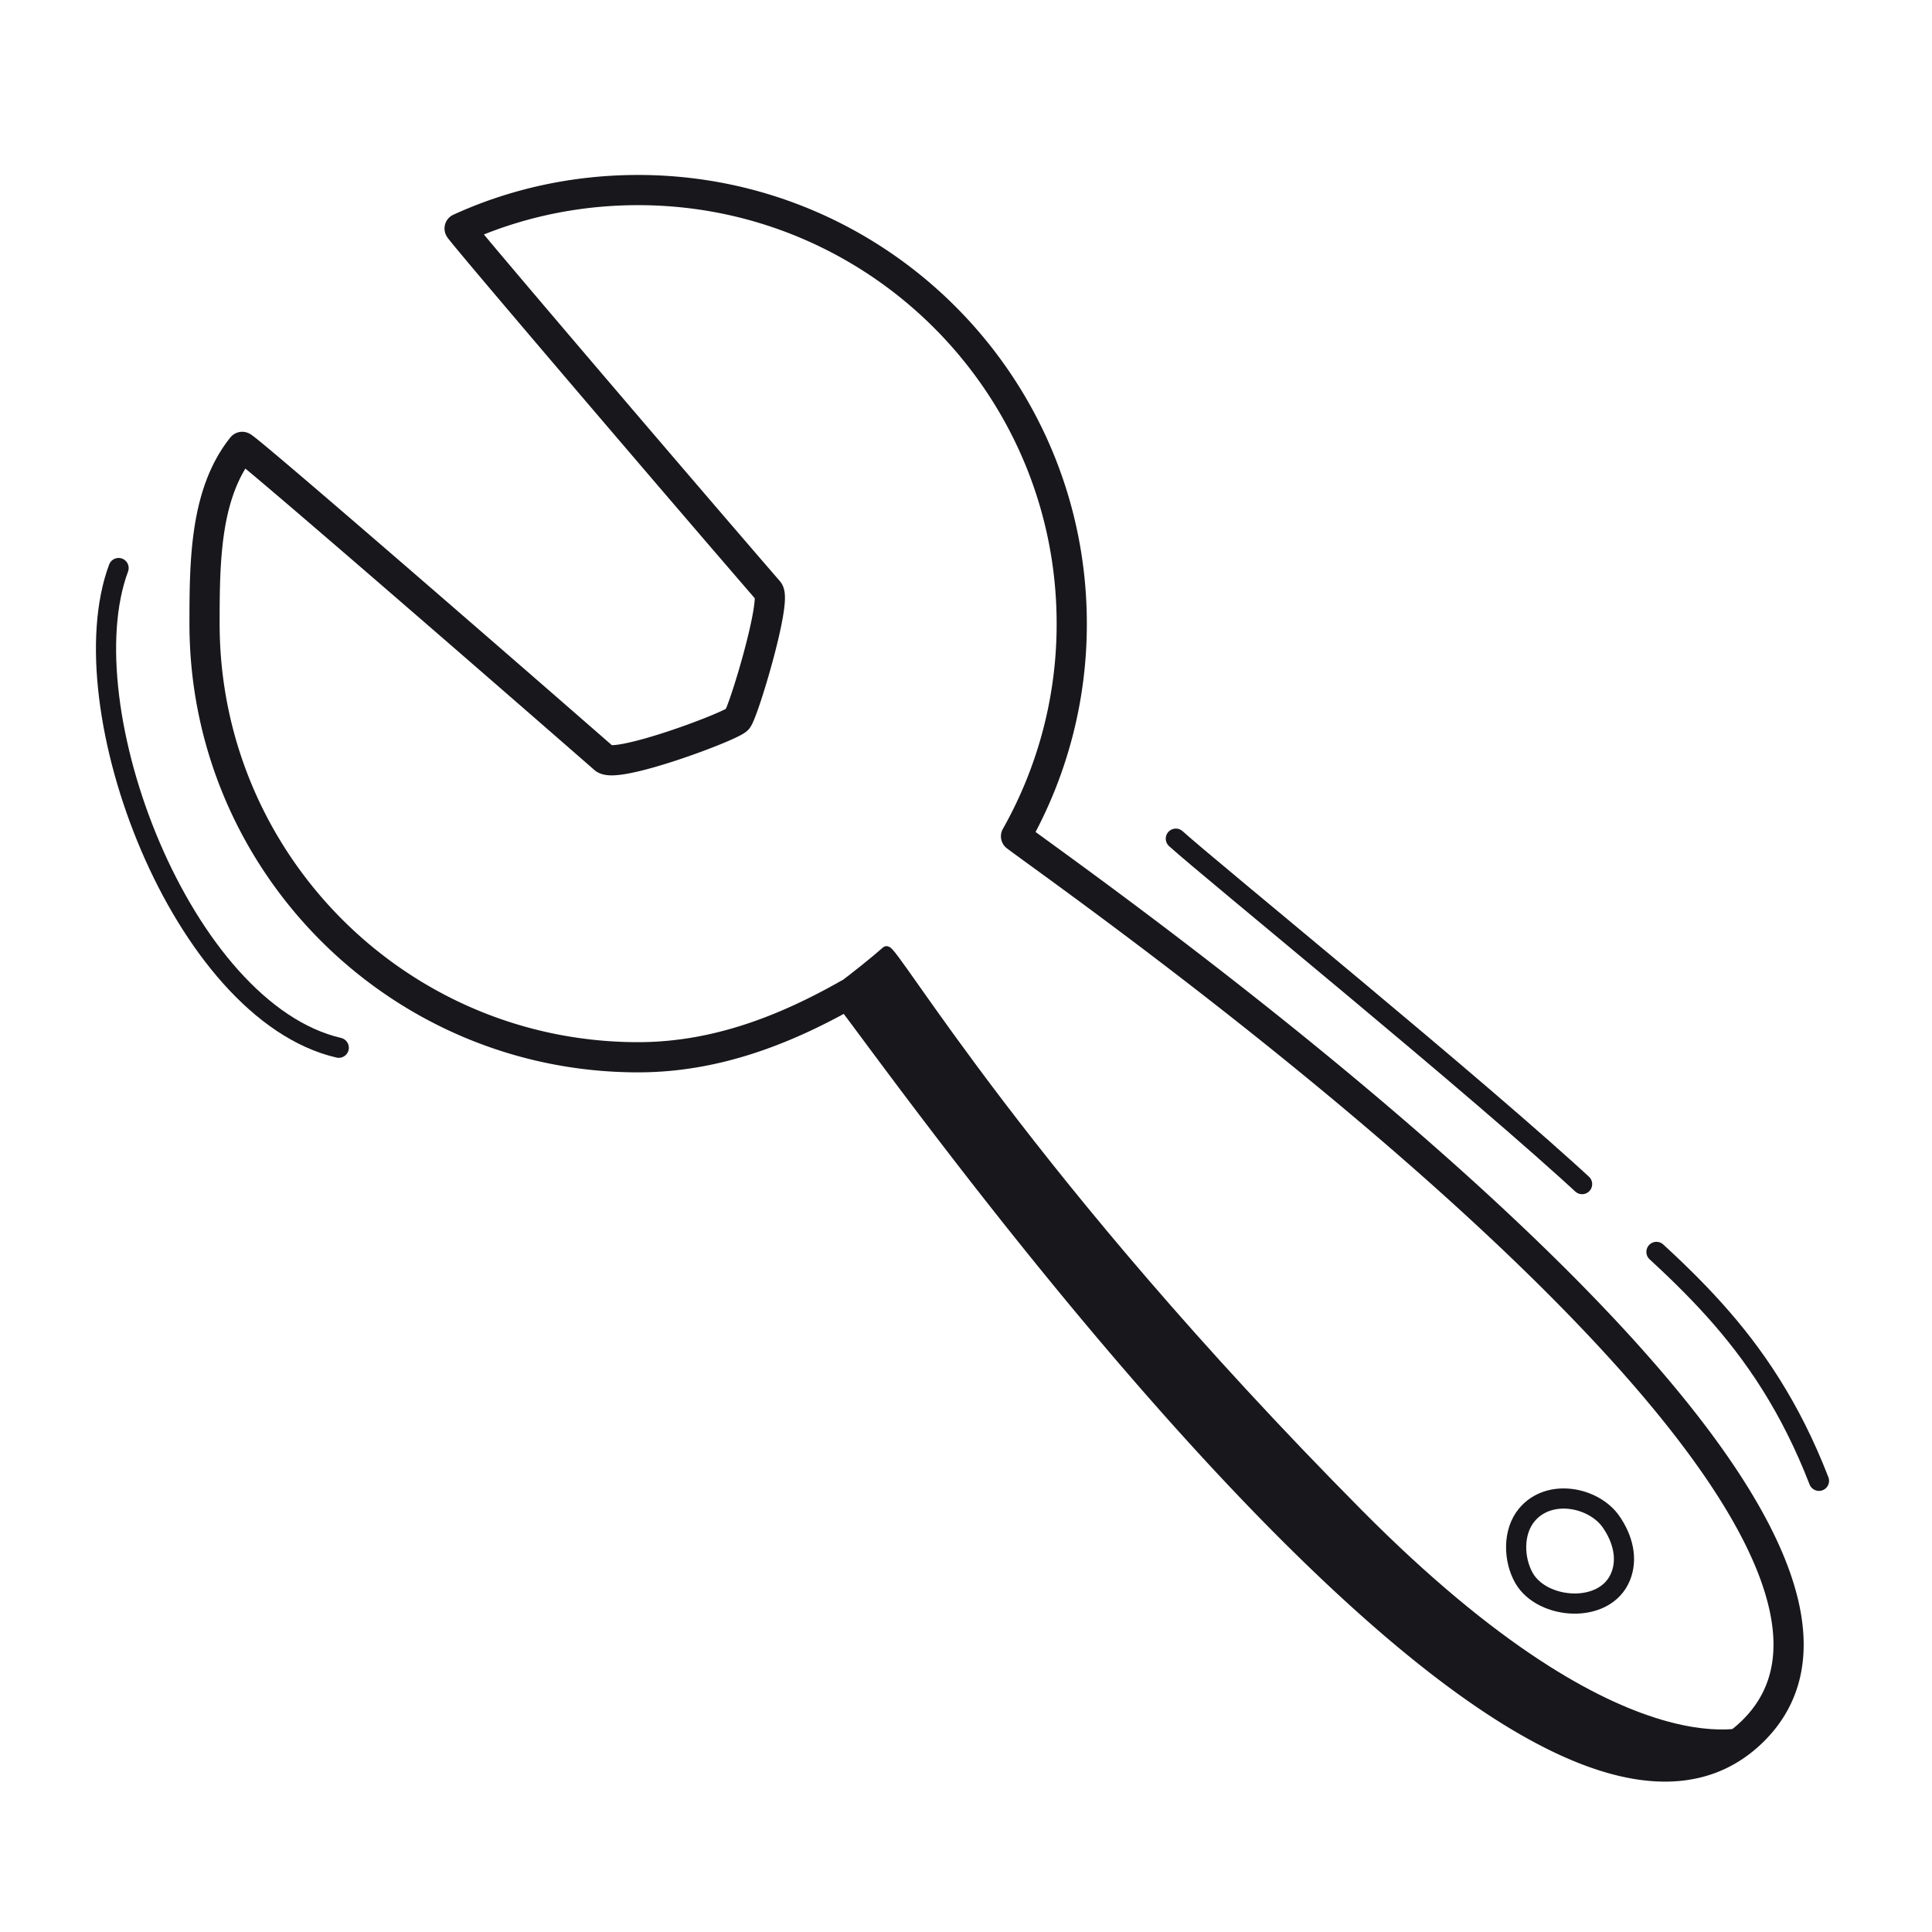 <svg xmlns="http://www.w3.org/2000/svg" width="192" height="192" style="width:100%;height:100%;transform:translate3d(0,0,0);content-visibility:visible" viewBox="0 0 192 192"><defs><clipPath id="a"><path d="M0 0h192v192H0z"/></clipPath><clipPath id="d"><path d="M0 0h192v192H0z"/></clipPath><clipPath id="c"><path d="M0 0h192v192H0z"/></clipPath><clipPath id="b"><path d="M0 0h192v192H0z"/></clipPath></defs><g clip-path="url(#a)"><g clip-path="url(#b)" style="display:none"><g fill="none" style="display:none"><path class="primary"/><path class="primary"/></g><path fill="none" class="primary" style="display:none"/><path fill="none" class="primary" style="display:none"/><g style="display:none"><path class="primary"/><path fill="none" class="primary"/></g></g><g clip-path="url(#c)" style="display:block"><g fill="none" stroke="#17171C" stroke-linecap="round" stroke-linejoin="round" style="display:block"><path stroke-width="3" d="M63.418 105.069c7.696 0 14.573-2.704 20.83-6.245 4.238 5.154 67.413 95.533 89.974 73.186 22.227-22.017-67.696-84.669-73.251-88.899a42.85 42.85 0 0 0 5.537-21.132c0-23.783-19.308-43.091-43.09-43.091-6.323 0-12.339 1.345-17.742 3.816-.132.061 21.425 25.317 30.695 36.034.846.978-2.529 12.181-3.098 12.756-.729.738-12.018 4.947-13.223 3.893-9.619-8.406-35.832-31.167-35.986-30.975-3.677 4.588-3.737 11.312-3.737 17.567 0 23.782 19.308 43.09 43.091 43.09" class="primary"/><path stroke-width="2.004" d="M151.728 150.555c2.23-2.689 6.682-1.776 8.386.687 1.168 1.69 1.655 3.666.942 5.431-1.538 3.799-7.798 3.318-9.602.147-1.045-1.839-1.127-4.577.274-6.265" class="primary"/></g><path fill="none" stroke="#17171C" stroke-linecap="round" stroke-linejoin="round" stroke-width="2.004" d="M11.564 23.836c-15.582-3.617-27.027-33.824-21.88-47.672" class="primary" style="display:block" transform="translate(22.101 80.288)"/><path fill="none" stroke="#17171C" stroke-dasharray="53 10" stroke-linecap="round" stroke-linejoin="round" stroke-width="2.004" d="M-20.507-17.461c3.37 3.064 30.344 24.977 41.014 34.922 8.503 7.925 17.192 14.163 22.9 28.896" class="primary" style="display:block" transform="translate(137.361 100.806)"/><g style="display:block"><path fill="#17171C" d="M88.079 94.533c-.832.75-3.203 2.683-4.88 3.889 2.971 3.613 35.952 49.507 62.553 68.691 11.347 8.183 21.724 11.579 28.47 4.897.349-.345-12.088 5.816-39.242-21.574-33.019-33.307-46.329-56.417-46.901-55.903" class="primary"/><path fill="none" stroke="#17171C" stroke-linecap="round" stroke-linejoin="round" d="M88.079 94.533c-.832.75-3.203 2.683-4.88 3.889 2.971 3.613 35.952 49.507 62.553 68.691 11.347 8.183 21.724 11.579 28.47 4.897.349-.345-12.088 5.816-39.242-21.574-33.019-33.307-46.329-56.417-46.901-55.903" class="primary"/></g></g><g clip-path="url(#d)" style="display:none"><g fill="none" style="display:none"><path class="primary"/><path class="primary"/></g><g style="display:none"><path class="primary"/><path fill="none" class="primary"/></g><path fill="none" class="primary" style="display:none"/><path fill="none" class="primary" style="display:none"/></g></g></svg>